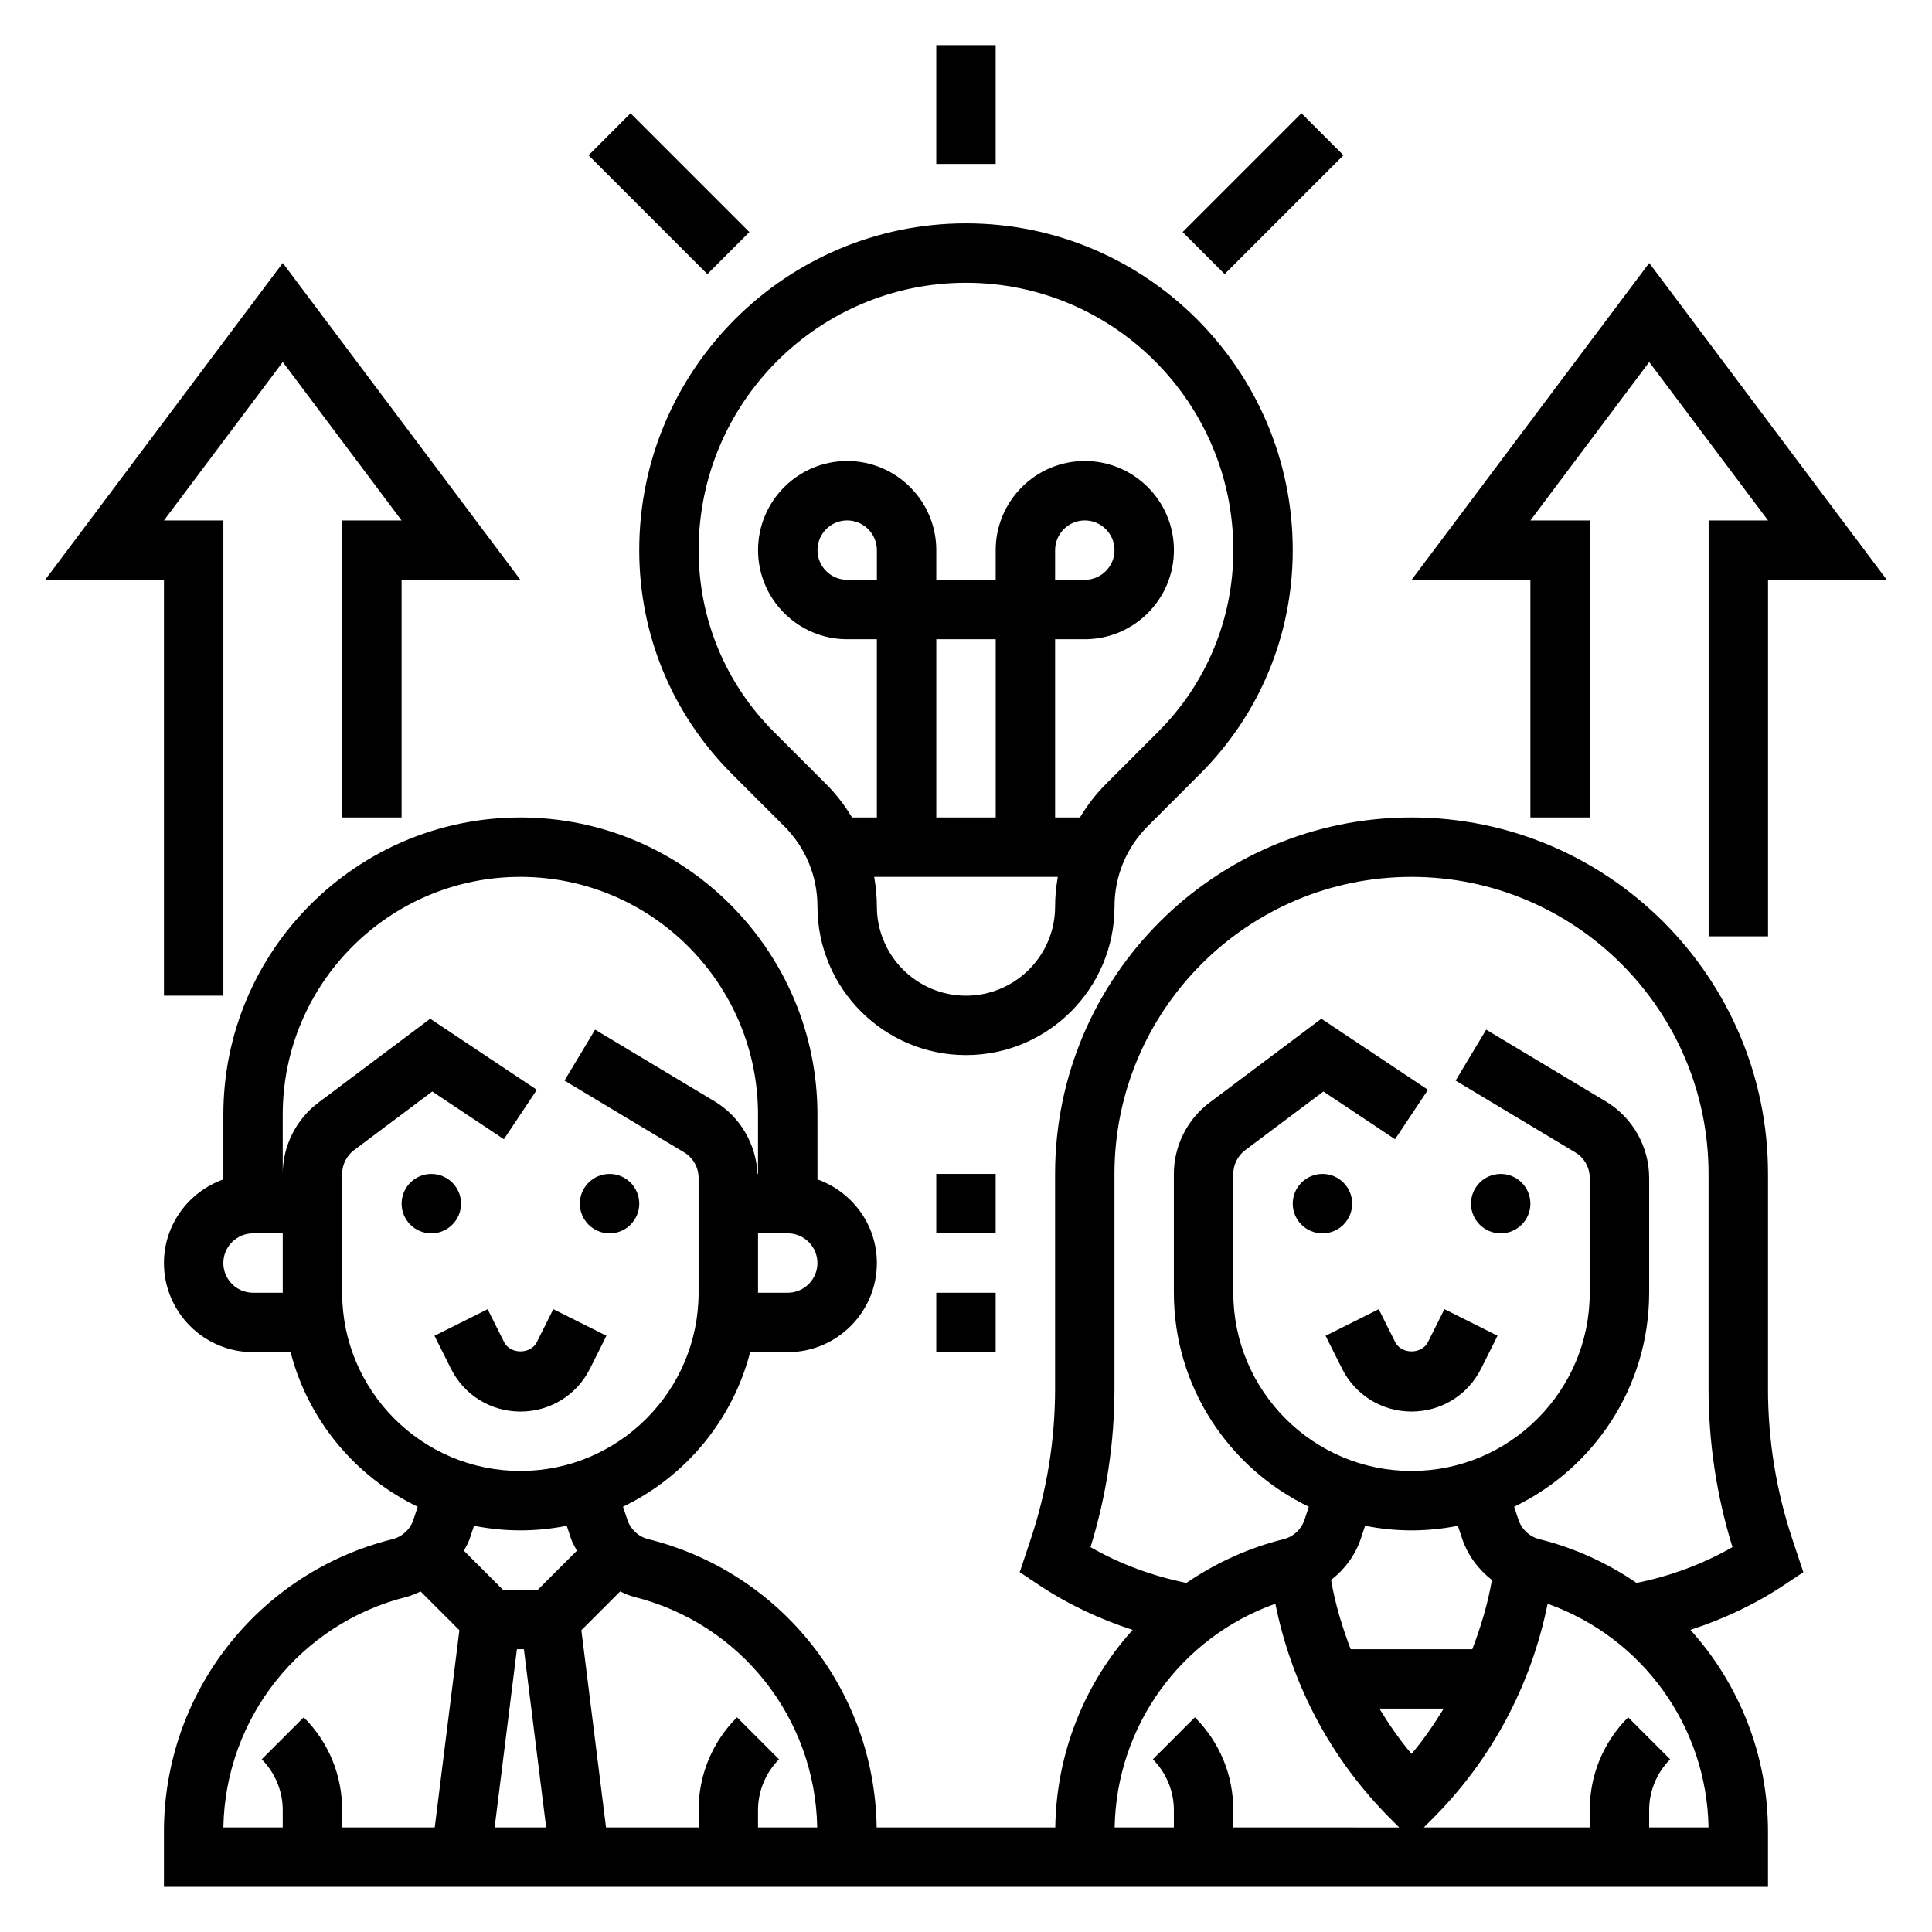 <?xml version="1.0" encoding="UTF-8"?>
<!-- Uploaded to: ICON Repo, www.svgrepo.com, Generator: ICON Repo Mixer Tools -->
<svg fill="#000000" width="800px" height="800px" version="1.1" viewBox="144 144 512 512" xmlns="http://www.w3.org/2000/svg">
 <g>
  <path d="m266.18 462.98c0 4.348-3.527 7.871-7.875 7.871-4.348 0-7.871-3.523-7.871-7.871 0-4.348 3.523-7.875 7.871-7.875 4.348 0 7.875 3.527 7.875 7.875"/>
  <path d="m313.41 462.98c0 4.348-3.523 7.871-7.871 7.871s-7.871-3.523-7.871-7.871c0-4.348 3.523-7.875 7.871-7.875s7.871 3.527 7.871 7.875"/>
  <path d="m300.36 506.69 4.352-8.699-14.082-7.047-4.352 8.707c-1.66 3.312-7.047 3.312-8.699 0l-4.352-8.699-14.082 7.047 4.352 8.699c3.5 7.016 10.562 11.383 18.426 11.383s14.926-4.367 18.438-11.391z"/>
  <path d="m502.34 462.98c0 4.348-3.527 7.871-7.875 7.871-4.348 0-7.871-3.523-7.871-7.871 0-4.348 3.523-7.875 7.871-7.875 4.348 0 7.875 3.527 7.875 7.875"/>
  <path d="m549.57 462.98c0 4.348-3.523 7.871-7.871 7.871-4.348 0-7.871-3.523-7.871-7.871 0-4.348 3.523-7.875 7.871-7.875 4.348 0 7.871 3.527 7.871 7.875"/>
  <path d="m522.43 499.65c-1.66 3.312-7.047 3.312-8.699 0l-4.352-8.699-14.082 7.047 4.352 8.699c3.5 7.012 10.562 11.379 18.426 11.379s14.926-4.367 18.438-11.391l4.352-8.699-14.082-7.047z"/>
  <path d="m612.54 512.05v-56.949c0-52.09-42.375-94.465-94.465-94.465s-94.465 42.375-94.465 94.465v56.945c0 13.594-2.18 27.031-6.481 39.934l-2.891 8.668 5.008 3.336c7.777 5.188 16.152 9.102 24.922 11.949-12.633 14.02-20.215 32.434-20.508 52.348h-47.336c-0.527-36.25-25.23-67.574-60.512-76.391-2.621-0.652-4.699-2.582-5.559-5.148l-1.148-3.449c16.516-7.957 29.023-22.883 33.699-40.965l9.957 0.008c13.02 0 23.617-10.598 23.617-23.617 0-10.25-6.606-18.91-15.742-22.168l-0.004-17.191c0-43.406-35.312-78.719-78.719-78.719-43.406-0.004-78.719 35.312-78.719 78.719v17.191c-9.141 3.258-15.746 11.918-15.746 22.168 0 13.02 10.598 23.617 23.617 23.617h9.941c4.684 18.09 17.184 33.008 33.699 40.965l-1.148 3.449c-0.859 2.566-2.938 4.496-5.559 5.148-35.652 8.91-60.551 40.809-60.551 77.555v14.578h425.09v-14.578c0-20.363-7.668-39.219-20.555-53.523 8.77-2.852 17.145-6.762 24.922-11.949l5.008-3.336-2.891-8.668c-4.305-12.895-6.484-26.332-6.484-39.926zm-251.91-33.332c0 4.336-3.535 7.871-7.871 7.871h-7.871v-15.742h7.871c4.34 0 7.871 3.535 7.871 7.871zm-141.7 7.871h-7.871c-4.336 0-7.871-3.535-7.871-7.871s3.535-7.871 7.871-7.871h7.871zm15.746 0v-31.488c0-2.465 1.172-4.816 3.148-6.297l20.734-15.547 18.98 12.648 8.73-13.098-28.254-18.836-29.648 22.238c-5.91 4.438-9.438 11.5-9.438 18.891v-15.742c0-34.723 28.254-62.977 62.977-62.977 34.723 0 62.977 28.254 62.977 62.977v15.742h-0.133c-0.363-7.848-4.559-15.152-11.328-19.207l-31.715-19.027-8.102 13.5 31.715 19.027c2.356 1.418 3.816 4 3.816 6.746v30.449c0 26.047-21.184 47.23-47.23 47.23-26.047 0.004-47.23-21.18-47.23-47.23zm24.535 141.7h-24.535v-4.613c0-9.281-3.613-18.012-10.18-24.57l-11.133 11.133c3.535 3.531 5.566 8.438 5.566 13.438v4.613h-15.734c0.52-29.016 20.363-54.051 48.617-61.117 1.289-0.324 2.465-0.898 3.66-1.418l10.273 10.273zm15.871 0 5.902-47.23h1.852l5.902 47.23zm11.438-62.977h-9.227l-10.352-10.352c0.543-1.062 1.164-2.07 1.551-3.227l1.125-3.387c3.977 0.785 8.086 1.219 12.289 1.219s8.312-0.434 12.289-1.219l1.125 3.387c0.387 1.156 1.008 2.164 1.551 3.227zm58.363 62.977v-4.613c0-5 2.031-9.902 5.566-13.438l-11.133-11.133c-6.566 6.559-10.18 15.289-10.18 24.57v4.613h-24.535l-6.535-52.262 10.273-10.273c1.195 0.52 2.363 1.094 3.652 1.418 28.254 7.062 48.059 32.102 48.578 61.117zm125.95 0v-4.613c0-9.281-3.613-18.012-10.18-24.57l-11.133 11.133c3.535 3.531 5.566 8.438 5.566 13.438v4.613h-15.695c0.488-26.914 17.57-50.391 42.594-59.285 4.375 21.648 14.824 41.289 30.504 56.977l2.316 2.309zm25.922-65.582c3.566-2.801 6.398-6.504 7.887-10.98l1.125-3.387c3.984 0.793 8.094 1.227 12.297 1.227s8.312-0.434 12.289-1.219l1.125 3.387c1.496 4.473 4.32 8.172 7.887 10.973-1.07 6.352-2.938 12.438-5.188 18.352h-32.234c-2.25-5.914-4.117-12-5.188-18.352zm12.793 34.094h17.043c-2.551 4.18-5.328 8.219-8.516 11.996-3.199-3.781-5.984-7.816-8.527-11.996zm87.23 31.488h-15.738v-4.613c0-5 2.031-9.902 5.566-13.438l-11.133-11.133c-6.562 6.559-10.176 15.289-10.176 24.57v4.613h-43.973l2.305-2.305c15.68-15.68 26.129-35.328 30.504-56.969 25.031 8.891 42.156 32.355 42.645 59.273zm-19.066-64.797c-7.668-5.234-16.312-9.242-25.742-11.594-2.621-0.652-4.699-2.582-5.559-5.148l-1.148-3.449c21.129-10.18 35.777-31.738 35.777-56.711v-30.449c0-8.25-4.394-16.012-11.469-20.246l-31.715-19.027-8.102 13.5 31.715 19.027c2.363 1.418 3.828 4 3.828 6.746v30.449c0 26.047-21.184 47.23-47.23 47.23s-47.23-21.184-47.23-47.23v-31.488c0-2.465 1.172-4.816 3.148-6.297l20.734-15.547 18.98 12.648 8.73-13.098-28.254-18.836-29.648 22.238c-5.914 4.438-9.441 11.5-9.441 18.891v31.488c0 24.969 14.648 46.531 35.77 56.711l-1.148 3.449c-0.859 2.566-2.938 4.496-5.559 5.148-9.43 2.356-18.074 6.359-25.742 11.594-8.965-1.828-17.5-4.961-25.41-9.484 4.215-13.605 6.348-27.703 6.348-41.957v-56.949c0-43.406 35.312-78.719 78.719-78.719s78.719 35.312 78.719 78.719v56.945c0 14.258 2.133 28.355 6.336 41.957-7.906 4.527-16.434 7.664-25.406 9.488z"/>
  <path d="m439.36 384.25c0-8.047 3.133-15.617 8.824-21.309l13.832-13.832c15.852-15.848 24.574-36.91 24.574-59.324 0-47.742-38.848-86.594-86.594-86.594-47.742 0-86.594 38.848-86.594 86.594 0 22.41 8.723 43.477 24.578 59.324l13.832 13.832c5.691 5.691 8.824 13.266 8.824 21.309 0 21.703 17.656 39.359 39.359 39.359 21.707 0 39.363-17.656 39.363-39.359zm-69.566-23.617c-1.914-3.164-4.172-6.148-6.848-8.824l-13.832-13.832c-12.879-12.875-19.965-29.98-19.965-48.191 0-39.062 31.789-70.848 70.848-70.848 39.062 0 70.848 31.789 70.848 70.848 0 18.207-7.086 35.312-19.965 48.191l-13.832 13.832c-2.684 2.684-4.945 5.66-6.848 8.824h-6.586v-47.23h7.871c13.02 0 23.617-10.598 23.617-23.617 0-13.02-10.598-23.617-23.617-23.617s-23.617 10.598-23.617 23.617v7.871h-15.742v-7.871c0-13.02-10.598-23.617-23.617-23.617-13.02 0-23.617 10.598-23.617 23.617 0 13.02 10.598 23.617 23.617 23.617h7.871v47.23zm53.82-62.973v-7.871c0-4.336 3.535-7.871 7.871-7.871s7.871 3.535 7.871 7.871c0 4.336-3.535 7.871-7.871 7.871zm-15.742 15.742v47.23h-15.742v-47.23zm-31.488-23.617v7.871h-7.871c-4.336 0-7.871-3.535-7.871-7.871 0-4.336 3.535-7.871 7.871-7.871 4.336 0 7.871 3.535 7.871 7.871zm47.23 94.465c0 13.02-10.598 23.617-23.617 23.617-13.02 0-23.617-10.598-23.617-23.617 0-2.668-0.27-5.289-0.707-7.871h48.656c-0.445 2.582-0.715 5.203-0.715 7.871z"/>
  <path d="m392.12 455.1h15.742v15.742h-15.742z"/>
  <path d="m392.12 486.59h15.742v15.742h-15.742z"/>
  <path d="m299.97 185.15 11.133-11.133 31.488 31.488-11.133 11.133z"/>
  <path d="m457.41 205.5 31.488-31.488 11.133 11.133-31.488 31.488z"/>
  <path d="m392.12 155.96h15.742v31.488h-15.742z"/>
  <path d="m187.45 407.87h15.746v-125.95h-15.746l31.488-41.98 31.488 41.98h-15.742v78.719h15.742v-62.973h31.488l-62.977-83.973-62.977 83.973h31.488z"/>
  <path d="m549.57 360.64h15.746v-78.719h-15.746l31.488-41.98 31.488 41.98h-15.742v110.21h15.742v-94.461h31.488l-62.977-83.973-62.977 83.973h31.488z"/>
 </g>
</svg>